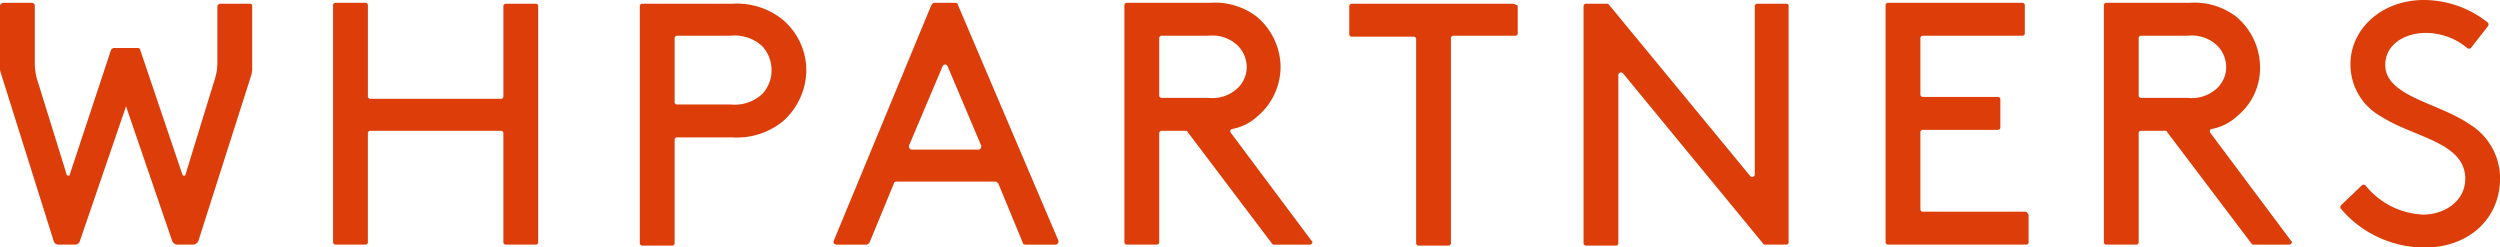 <?xml version="1.0" encoding="UTF-8"?>
<svg xmlns="http://www.w3.org/2000/svg" viewBox="0 0 214.716 21.253">
  <defs>
    <style>.a{fill:#dd3d08;}</style>
  </defs>
  <path class="a" d="M52.774.381H50.269a.214.214,0,0,0-.242.242V8.3a.214.214,0,0,1-.242.242H38.632A.214.214,0,0,1,38.39,8.3V.542A.214.214,0,0,0,38.148.3H35.642A.214.214,0,0,0,35.4.542V20.826a.214.214,0,0,0,.242.242h2.505a.214.214,0,0,0,.242-.242V11.533a.214.214,0,0,1,.242-.242H49.784a.214.214,0,0,1,.242.242v9.293a.214.214,0,0,0,.242.242h2.505a.214.214,0,0,0,.242-.242V.542c0-.081-.081-.162-.242-.162" transform="translate(-6.793 -0.058)"></path>
  <path class="a" d="M78.505,8.158a3.481,3.481,0,0,1-2.748.889H71.232A.214.214,0,0,1,70.99,8.8V3.39a.214.214,0,0,1,.242-.242h4.525a3.481,3.481,0,0,1,2.748.889,3.022,3.022,0,0,1,.808,2.02,2.927,2.927,0,0,1-.808,2.1m1.778-6.384A6.272,6.272,0,0,0,75.919.4H68.242A.214.214,0,0,0,68,.642V20.926a.214.214,0,0,0,.242.242h2.505a.214.214,0,0,0,.242-.242V12.118a.214.214,0,0,1,.242-.242h4.687A6.272,6.272,0,0,0,80.283,10.5,5.917,5.917,0,0,0,82.3,6.057a5.7,5.7,0,0,0-2.02-4.283" transform="translate(-13.048 -0.077)"></path>
  <path class="a" d="M101.04,12.907H95.3c-.162,0-.242-.162-.242-.323l2.909-6.869a.229.229,0,0,1,.4,0l2.909,6.869c0,.162-.081.323-.242.323M99.262.462c0-.081-.081-.162-.242-.162H97.242c-.081,0-.162.081-.242.162l-8.4,20.284c-.081.162.081.323.242.323h2.586c.081,0,.162-.081.242-.162l2.1-5.091c0-.081.081-.162.242-.162h8.485c.081,0,.162.081.242.162l2.1,5.091c0,.081.081.162.242.162h2.586c.162,0,.242-.162.242-.323Z" transform="translate(-16.996 -0.058)"></path>
  <path class="a" d="M122.732,8.462a.214.214,0,0,1-.242-.242V3.371a.214.214,0,0,1,.242-.242h3.96a3.17,3.17,0,0,1,2.505.808,2.631,2.631,0,0,1,.808,1.859,2.492,2.492,0,0,1-.808,1.859,3.17,3.17,0,0,1-2.505.808Zm5.9,2.99c-.081-.162,0-.323.162-.323a4.314,4.314,0,0,0,2.1-1.051,5.576,5.576,0,0,0,2.02-4.283,5.7,5.7,0,0,0-2.02-4.283A5.89,5.89,0,0,0,126.854.3h-7.111a.214.214,0,0,0-.242.242V20.826a.214.214,0,0,0,.242.242h2.505a.214.214,0,0,0,.242-.242V11.533a.214.214,0,0,1,.242-.242h2.02c.081,0,.162,0,.162.081l7.273,9.617c.081.081.081.081.162.081h3.071c.162,0,.323-.242.162-.323Z" transform="translate(-22.93 -0.058)"></path>
  <path class="a" d="M157.461.4H143.642a.214.214,0,0,0-.242.242V2.986a.214.214,0,0,0,.242.242H148.9a.214.214,0,0,1,.242.242V20.926a.214.214,0,0,0,.242.242h2.505a.214.214,0,0,0,.242-.242V3.39a.214.214,0,0,1,.242-.242h5.253a.214.214,0,0,0,.242-.242V.562a1.366,1.366,0,0,0-.4-.162" transform="translate(-27.516 -0.077)"></path>
  <path class="a" d="M185.755.4H183.25a.214.214,0,0,0-.242.242V15.027a.227.227,0,0,1-.4.162L170.482.481C170.4.4,170.4.4,170.32.4h-1.778a.214.214,0,0,0-.242.242V20.926a.214.214,0,0,0,.242.242h2.505a.214.214,0,0,0,.242-.242V6.542a.227.227,0,0,1,.4-.162l12.041,14.627c.081.081.081.081.162.081h1.778a.214.214,0,0,0,.242-.242V.562A.174.174,0,0,0,185.755.4" transform="translate(-32.294 -0.077)"></path>
  <path class="a" d="M212.441,18.24h-8.808A.214.214,0,0,1,203.39,18V11.452a.214.214,0,0,1,.242-.242h6.384a.214.214,0,0,0,.242-.242V8.624a.214.214,0,0,0-.242-.242h-6.384a.214.214,0,0,1-.242-.242V3.371a.214.214,0,0,1,.242-.242h8.485a.214.214,0,0,0,.242-.242V.542A.214.214,0,0,0,212.118.3H200.642a.214.214,0,0,0-.242.242V20.826a.214.214,0,0,0,.242.242h11.8a.214.214,0,0,0,.242-.242V18.483c-.081-.081-.162-.242-.242-.242" transform="translate(-38.454 -0.058)"></path>
  <path class="a" d="M226.832,8.462a.214.214,0,0,1-.242-.242V3.371a.214.214,0,0,1,.242-.242h3.96a3.169,3.169,0,0,1,2.505.808,2.63,2.63,0,0,1,.808,1.859,2.492,2.492,0,0,1-.808,1.859,3.169,3.169,0,0,1-2.505.808Zm5.9,2.99c-.081-.162,0-.323.162-.323a4.314,4.314,0,0,0,2.1-1.051,5.328,5.328,0,0,0,2.02-4.283,5.7,5.7,0,0,0-2.02-4.283A5.89,5.89,0,0,0,230.954.3h-7.111a.214.214,0,0,0-.242.242V20.826a.214.214,0,0,0,.242.242h2.505a.214.214,0,0,0,.242-.242V11.533a.214.214,0,0,1,.242-.242h2.02c.081,0,.162,0,.162.081l7.273,9.617c.081.081.081.081.162.081h3.071c.162,0,.323-.242.162-.323Z" transform="translate(-42.906 -0.058)"></path>
  <path class="a" d="M259.7,10.586c-2.667-1.778-7.111-2.344-7.111-5.01,0-1.778,1.7-2.748,3.475-2.748a5.52,5.52,0,0,1,3.556,1.293.246.246,0,0,0,.323,0l1.455-1.859a.246.246,0,0,0,0-.323A8.844,8.844,0,0,0,255.9,0c-3.637,0-6.3,2.505-6.3,5.5a5.1,5.1,0,0,0,2.667,4.525c2.748,1.778,7.192,2.182,7.192,5.334,0,1.859-1.7,3.071-3.636,3.071a6.7,6.7,0,0,1-4.93-2.505.246.246,0,0,0-.323,0l-1.778,1.7a.246.246,0,0,0,0,.323,9.466,9.466,0,0,0,7.192,3.313c3.636,0,6.465-2.344,6.465-5.98a5.456,5.456,0,0,0-2.748-4.687" transform="translate(-47.727)"></path>
  <path class="a" d="M21.5.381H18.91a.258.258,0,0,0-.242.242V5.472a4.576,4.576,0,0,1-.242,1.455L15.92,15.088c0,.081-.162.081-.242,0L12.041,4.341c0-.081-.081-.162-.242-.162H9.778c-.081,0-.162.081-.242.162L5.98,15.088c0,.081-.162.081-.242,0L3.152,6.765A6.339,6.339,0,0,1,2.99,5.634V.542A.258.258,0,0,0,2.748.3H.242Q0,.421,0,.542V5.876a1.025,1.025,0,0,0,.081.485L4.606,20.745a.412.412,0,0,0,.4.323H6.465a.412.412,0,0,0,.4-.323l3.96-11.556,3.96,11.556a.537.537,0,0,0,.4.323h1.455a.537.537,0,0,0,.4-.323L21.577,6.522a2.237,2.237,0,0,0,.081-.727V.542A.174.174,0,0,0,21.5.381" transform="translate(0 -0.058)"></path>
</svg>
